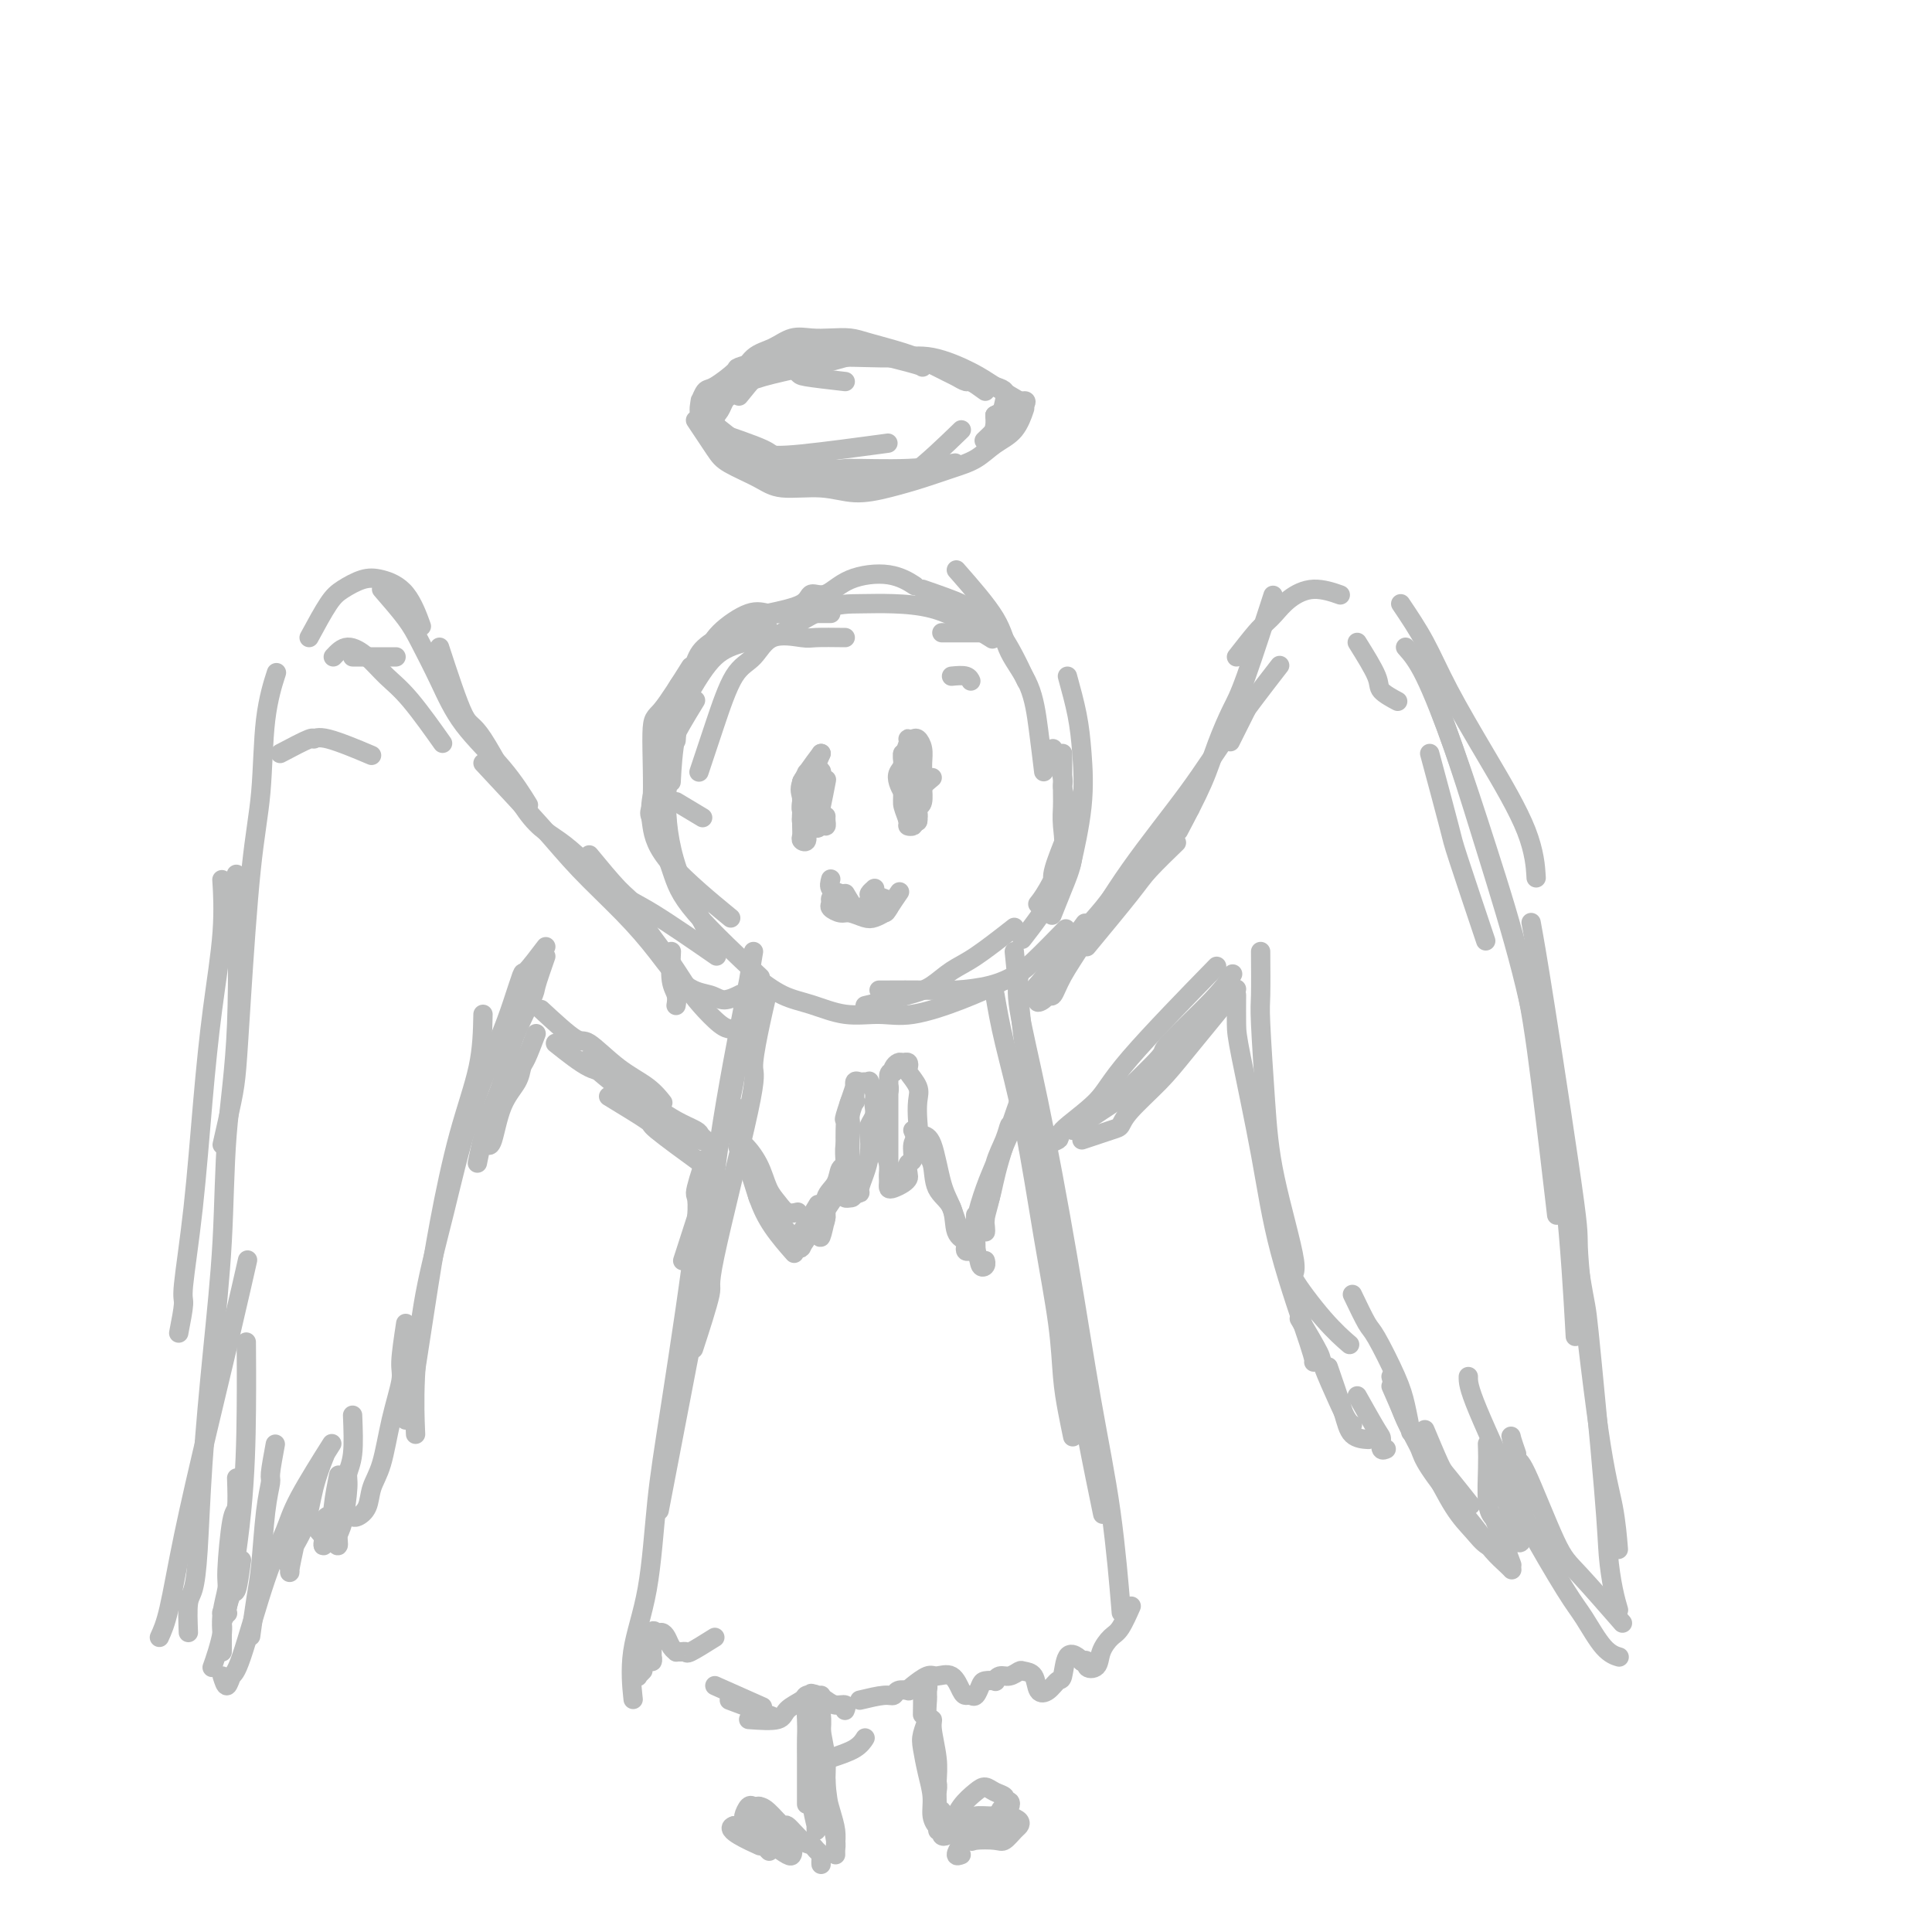 <svg viewBox='0 0 400 400' version='1.1' xmlns='http://www.w3.org/2000/svg' xmlns:xlink='http://www.w3.org/1999/xlink'><g fill='none' stroke='#BABBBB' stroke-width='4' stroke-linecap='round' stroke-linejoin='round'><path d='M140,166c2.083,1.250 4.167,2.500 5,3c0.833,0.500 0.417,0.250 0,0'/><path d='M143,138c-2.296,3.656 -4.592,7.313 -6,9c-1.408,1.687 -1.927,1.405 -2,5c-0.073,3.595 0.300,11.067 0,14c-0.300,2.933 -1.273,1.328 1,6c2.273,4.672 7.792,15.621 10,20c2.208,4.379 1.104,2.190 0,0'/><path d='M144,145c-1.087,1.773 -2.173,3.546 -3,5c-0.827,1.454 -1.394,2.588 -2,4c-0.606,1.412 -1.250,3.101 -2,5c-0.750,1.899 -1.607,4.006 -2,6c-0.393,1.994 -0.322,3.875 0,6c0.322,2.125 0.894,4.495 4,8c3.106,3.505 8.744,8.144 11,10c2.256,1.856 1.128,0.928 0,0'/><path d='M158,131c-1.733,0.265 -3.465,0.530 -5,1c-1.535,0.470 -2.872,1.144 -4,2c-1.128,0.856 -2.046,1.895 -3,3c-0.954,1.105 -1.943,2.275 -3,4c-1.057,1.725 -2.183,4.003 -3,6c-0.817,1.997 -1.326,3.712 -2,6c-0.674,2.288 -1.513,5.147 -2,8c-0.487,2.853 -0.622,5.698 0,9c0.622,3.302 2.002,7.060 3,10c0.998,2.940 1.615,5.061 5,9c3.385,3.939 9.539,9.697 12,12c2.461,2.303 1.231,1.152 0,0'/><path d='M154,133c-2.055,0.618 -4.111,1.235 -6,3c-1.889,1.765 -3.612,4.677 -5,7c-1.388,2.323 -2.441,4.057 -3,6c-0.559,1.943 -0.625,4.095 -1,7c-0.375,2.905 -1.059,6.562 -1,11c0.059,4.438 0.862,9.656 3,15c2.138,5.344 5.611,10.812 7,13c1.389,2.188 0.695,1.094 0,0'/><path d='M191,122c3.153,1.091 6.306,2.182 8,3c1.694,0.818 1.928,1.364 3,2c1.072,0.636 2.981,1.364 5,4c2.019,2.636 4.148,7.182 5,9c0.852,1.818 0.426,0.909 0,0'/><path d='M198,118c3.149,3.590 6.297,7.180 8,10c1.703,2.820 1.959,4.869 3,7c1.041,2.131 2.867,4.344 4,7c1.133,2.656 1.574,5.753 2,9c0.426,3.247 0.836,6.642 1,8c0.164,1.358 0.082,0.679 0,0'/><path d='M218,155c0.868,2.400 1.737,4.801 2,6c0.263,1.199 -0.079,1.197 0,2c0.079,0.803 0.578,2.412 1,4c0.422,1.588 0.768,3.155 1,5c0.232,1.845 0.351,3.969 0,6c-0.351,2.031 -1.171,3.970 -2,6c-0.829,2.030 -1.665,4.151 -2,5c-0.335,0.849 -0.167,0.424 0,0'/><path d='M221,140c0.748,2.721 1.496,5.442 2,8c0.504,2.558 0.764,4.954 1,8c0.236,3.046 0.448,6.743 0,11c-0.448,4.257 -1.557,9.073 -2,11c-0.443,1.927 -0.222,0.963 0,0'/><path d='M220,156c-0.005,3.128 -0.011,6.255 0,8c0.011,1.745 0.038,2.107 0,3c-0.038,0.893 -0.140,2.317 0,4c0.140,1.683 0.522,3.626 0,6c-0.522,2.374 -1.948,5.177 -3,7c-1.052,1.823 -1.729,2.664 -2,3c-0.271,0.336 -0.135,0.168 0,0'/><path d='M220,175c-0.904,2.310 -1.809,4.620 -2,6c-0.191,1.380 0.330,1.831 0,3c-0.330,1.169 -1.511,3.056 -2,4c-0.489,0.944 -0.285,0.947 -1,2c-0.715,1.053 -2.347,3.158 -3,4c-0.653,0.842 -0.326,0.421 0,0'/><path d='M210,192c-2.913,2.275 -5.826,4.550 -8,6c-2.174,1.450 -3.610,2.074 -5,3c-1.390,0.926 -2.733,2.156 -4,3c-1.267,0.844 -2.456,1.304 -5,2c-2.544,0.696 -6.441,1.627 -8,2c-1.559,0.373 -0.779,0.186 0,0'/><path d='M156,202c2.022,1.526 4.045,3.052 6,4c1.955,0.948 3.843,1.317 6,2c2.157,0.683 4.582,1.678 7,2c2.418,0.322 4.827,-0.030 7,0c2.173,0.030 4.108,0.441 7,0c2.892,-0.441 6.740,-1.734 10,-3c3.260,-1.266 5.931,-2.505 7,-3c1.069,-0.495 0.534,-0.248 0,0'/><path d='M182,205c3.724,-0.017 7.448,-0.034 10,0c2.552,0.034 3.932,0.120 6,0c2.068,-0.120 4.825,-0.447 7,-1c2.175,-0.553 3.769,-1.334 5,-2c1.231,-0.666 2.101,-1.218 4,-3c1.899,-1.782 4.828,-4.795 6,-6c1.172,-1.205 0.586,-0.603 0,0'/><path d='M159,127c2.797,-0.598 5.594,-1.195 7,-2c1.406,-0.805 1.421,-1.816 2,-2c0.579,-0.184 1.721,0.459 3,0c1.279,-0.459 2.693,-2.020 5,-3c2.307,-0.980 5.506,-1.379 8,-1c2.494,0.379 4.284,1.537 5,2c0.716,0.463 0.358,0.232 0,0'/><path d='M162,131c3.171,-2.003 6.342,-4.007 9,-5c2.658,-0.993 4.804,-0.977 7,-1c2.196,-0.023 4.442,-0.086 7,0c2.558,0.086 5.428,0.322 8,1c2.572,0.678 4.846,1.798 7,3c2.154,1.202 4.187,2.486 5,3c0.813,0.514 0.407,0.257 0,0'/><path d='M195,131c2.905,0.000 5.810,0.000 7,0c1.190,0.000 0.667,0.000 1,0c0.333,0.000 1.524,0.000 2,0c0.476,0.000 0.238,0.000 0,0'/><path d='M197,140c1.156,-0.111 2.311,-0.222 3,0c0.689,0.222 0.911,0.778 1,1c0.089,0.222 0.044,0.111 0,0'/><path d='M166,168c-0.000,-1.356 -0.000,-2.713 0,-3c0.000,-0.287 0.000,0.495 0,1c-0.000,0.505 -0.000,0.732 0,1c0.000,0.268 0.000,0.578 0,1c-0.000,0.422 -0.000,0.957 0,1c0.000,0.043 0.000,-0.405 0,-1c-0.000,-0.595 -0.000,-1.337 0,-2c0.000,-0.663 0.000,-1.247 0,-2c-0.000,-0.753 -0.000,-1.675 0,-2c0.000,-0.325 0.000,-0.054 0,0c-0.000,0.054 -0.000,-0.109 0,0c0.000,0.109 0.000,0.491 0,1c-0.000,0.509 -0.001,1.145 0,2c0.001,0.855 0.004,1.930 0,3c-0.004,1.070 -0.016,2.136 0,3c0.016,0.864 0.060,1.526 0,2c-0.060,0.474 -0.224,0.759 0,1c0.224,0.241 0.834,0.438 1,0c0.166,-0.438 -0.113,-1.511 0,-2c0.113,-0.489 0.619,-0.393 1,-1c0.381,-0.607 0.638,-1.915 1,-3c0.362,-1.085 0.828,-1.946 1,-3c0.172,-1.054 0.049,-2.301 0,-3c-0.049,-0.699 -0.025,-0.849 0,-1'/><path d='M170,161c0.437,-2.225 -0.470,-1.289 -1,-1c-0.530,0.289 -0.682,-0.071 -1,0c-0.318,0.071 -0.803,0.572 -1,1c-0.197,0.428 -0.106,0.784 0,1c0.106,0.216 0.226,0.292 0,1c-0.226,0.708 -0.800,2.047 -1,3c-0.200,0.953 -0.026,1.521 0,2c0.026,0.479 -0.094,0.870 0,1c0.094,0.130 0.404,-0.001 1,0c0.596,0.001 1.479,0.134 2,0c0.521,-0.134 0.679,-0.536 1,-2c0.321,-1.464 0.806,-3.990 1,-5c0.194,-1.010 0.097,-0.505 0,0'/><path d='M170,156c-1.691,2.242 -3.382,4.485 -4,6c-0.618,1.515 -0.163,2.303 0,3c0.163,0.697 0.032,1.305 0,2c-0.032,0.695 0.034,1.478 0,2c-0.034,0.522 -0.167,0.784 0,1c0.167,0.216 0.633,0.387 1,0c0.367,-0.387 0.634,-1.330 1,-2c0.366,-0.670 0.829,-1.065 1,-2c0.171,-0.935 0.049,-2.410 0,-3c-0.049,-0.590 -0.024,-0.295 0,0'/><path d='M170,156c-0.724,1.721 -1.448,3.442 -2,4c-0.552,0.558 -0.934,-0.046 -1,0c-0.066,0.046 0.182,0.742 0,1c-0.182,0.258 -0.796,0.080 -1,1c-0.204,0.920 0.002,2.940 0,4c-0.002,1.060 -0.211,1.160 0,2c0.211,0.840 0.841,2.419 1,3c0.159,0.581 -0.154,0.163 0,0c0.154,-0.163 0.773,-0.070 1,0c0.227,0.070 0.060,0.117 0,0c-0.060,-0.117 -0.015,-0.398 0,-1c0.015,-0.602 0.000,-1.526 0,-2c-0.000,-0.474 0.014,-0.499 0,-1c-0.014,-0.501 -0.056,-1.477 0,-2c0.056,-0.523 0.210,-0.594 0,-1c-0.210,-0.406 -0.785,-1.149 -1,-1c-0.215,0.149 -0.069,1.189 0,2c0.069,0.811 0.061,1.391 0,2c-0.061,0.609 -0.174,1.246 0,2c0.174,0.754 0.635,1.624 1,2c0.365,0.376 0.634,0.256 1,0c0.366,-0.256 0.830,-0.650 1,-1c0.170,-0.350 0.045,-0.657 0,-1c-0.045,-0.343 -0.012,-0.724 0,-1c0.012,-0.276 0.003,-0.449 0,-1c-0.003,-0.551 0.000,-1.481 0,-2c-0.000,-0.519 -0.004,-0.627 0,-1c0.004,-0.373 0.015,-1.011 0,-1c-0.015,0.011 -0.057,0.671 0,1c0.057,0.329 0.211,0.325 0,1c-0.211,0.675 -0.788,2.028 -1,3c-0.212,0.972 -0.061,1.563 0,2c0.061,0.437 0.030,0.718 0,1'/><path d='M169,171c0.011,0.916 0.539,0.207 1,0c0.461,-0.207 0.856,0.089 1,0c0.144,-0.089 0.039,-0.562 0,-1c-0.039,-0.438 -0.011,-0.839 0,-1c0.011,-0.161 0.006,-0.080 0,0'/><path d='M193,161c-1.268,1.059 -2.536,2.117 -3,3c-0.464,0.883 -0.124,1.589 0,2c0.124,0.411 0.033,0.527 0,1c-0.033,0.473 -0.009,1.305 0,2c0.009,0.695 0.003,1.255 0,1c-0.003,-0.255 -0.004,-1.323 0,-2c0.004,-0.677 0.011,-0.963 0,-2c-0.011,-1.037 -0.042,-2.825 0,-4c0.042,-1.175 0.155,-1.736 0,-2c-0.155,-0.264 -0.578,-0.232 -1,0c-0.422,0.232 -0.842,0.663 -1,1c-0.158,0.337 -0.053,0.578 0,1c0.053,0.422 0.053,1.024 0,2c-0.053,0.976 -0.158,2.326 0,3c0.158,0.674 0.578,0.673 1,1c0.422,0.327 0.846,0.981 1,1c0.154,0.019 0.037,-0.596 0,-1c-0.037,-0.404 0.005,-0.595 0,-1c-0.005,-0.405 -0.058,-1.023 0,-2c0.058,-0.977 0.225,-2.311 0,-3c-0.225,-0.689 -0.844,-0.731 -1,-1c-0.156,-0.269 0.150,-0.765 0,-1c-0.150,-0.235 -0.757,-0.210 -1,0c-0.243,0.210 -0.121,0.605 0,1'/><path d='M188,161c-0.308,-1.259 -0.079,0.092 0,1c0.079,0.908 0.007,1.373 0,2c-0.007,0.627 0.051,1.416 0,2c-0.051,0.584 -0.210,0.964 0,1c0.210,0.036 0.789,-0.271 1,-1c0.211,-0.729 0.052,-1.880 0,-3c-0.052,-1.120 0.001,-2.210 0,-3c-0.001,-0.790 -0.057,-1.279 0,-2c0.057,-0.721 0.225,-1.673 0,-2c-0.225,-0.327 -0.845,-0.029 -1,0c-0.155,0.029 0.153,-0.212 0,0c-0.153,0.212 -0.769,0.876 -1,1c-0.231,0.124 -0.077,-0.293 0,1c0.077,1.293 0.077,4.294 0,6c-0.077,1.706 -0.231,2.115 0,3c0.231,0.885 0.847,2.245 1,3c0.153,0.755 -0.156,0.906 0,1c0.156,0.094 0.778,0.130 1,0c0.222,-0.130 0.045,-0.425 0,-1c-0.045,-0.575 0.043,-1.429 0,-2c-0.043,-0.571 -0.215,-0.860 0,-2c0.215,-1.140 0.818,-3.130 1,-4c0.182,-0.870 -0.056,-0.620 0,-1c0.056,-0.380 0.407,-1.391 0,-2c-0.407,-0.609 -1.571,-0.818 -2,-1c-0.429,-0.182 -0.123,-0.338 0,0c0.123,0.338 0.061,1.169 0,2'/><path d='M188,160c-0.004,-1.033 -0.012,1.384 0,3c0.012,1.616 0.046,2.432 0,3c-0.046,0.568 -0.170,0.888 0,1c0.170,0.112 0.634,0.014 1,0c0.366,-0.014 0.634,0.054 1,0c0.366,-0.054 0.831,-0.230 1,-1c0.169,-0.770 0.042,-2.133 0,-3c-0.042,-0.867 -0.000,-1.237 0,-2c0.000,-0.763 -0.042,-1.917 0,-3c0.042,-1.083 0.169,-2.094 0,-3c-0.169,-0.906 -0.633,-1.706 -1,-2c-0.367,-0.294 -0.638,-0.083 -1,0c-0.362,0.083 -0.815,0.038 -1,0c-0.185,-0.038 -0.103,-0.070 0,0c0.103,0.070 0.228,0.241 0,1c-0.228,0.759 -0.808,2.106 -1,3c-0.192,0.894 0.004,1.335 0,3c-0.004,1.665 -0.207,4.553 0,6c0.207,1.447 0.826,1.453 1,2c0.174,0.547 -0.097,1.635 0,2c0.097,0.365 0.561,0.008 1,0c0.439,-0.008 0.852,0.332 1,0c0.148,-0.332 0.032,-1.336 0,-2c-0.032,-0.664 0.019,-0.990 0,-2c-0.019,-1.010 -0.110,-2.706 0,-4c0.110,-1.294 0.419,-2.187 0,-3c-0.419,-0.813 -1.566,-1.548 -2,-2c-0.434,-0.452 -0.155,-0.622 0,-1c0.155,-0.378 0.187,-0.965 0,-1c-0.187,-0.035 -0.594,0.483 -1,1'/><path d='M187,156c-0.407,-0.108 0.077,1.124 0,2c-0.077,0.876 -0.715,1.398 -1,2c-0.285,0.602 -0.216,1.286 0,2c0.216,0.714 0.580,1.459 1,2c0.420,0.541 0.896,0.877 1,1c0.104,0.123 -0.164,0.033 0,0c0.164,-0.033 0.761,-0.009 1,0c0.239,0.009 0.119,0.005 0,0'/><path d='M173,186c-0.436,-0.092 -0.872,-0.183 -1,0c-0.128,0.183 0.052,0.641 0,1c-0.052,0.359 -0.338,0.619 0,1c0.338,0.381 1.298,0.884 2,1c0.702,0.116 1.144,-0.155 2,0c0.856,0.155 2.124,0.735 3,1c0.876,0.265 1.358,0.215 2,0c0.642,-0.215 1.442,-0.596 2,-1c0.558,-0.404 0.874,-0.830 1,-1c0.126,-0.170 0.063,-0.085 0,0'/><path d='M172,182c-0.201,0.746 -0.402,1.491 0,2c0.402,0.509 1.407,0.781 2,1c0.593,0.219 0.774,0.384 1,1c0.226,0.616 0.499,1.682 1,2c0.501,0.318 1.232,-0.112 2,0c0.768,0.112 1.572,0.765 2,1c0.428,0.235 0.479,0.052 1,0c0.521,-0.052 1.511,0.027 2,0c0.489,-0.027 0.478,-0.161 1,-1c0.522,-0.839 1.578,-2.383 2,-3c0.422,-0.617 0.211,-0.309 0,0'/><path d='M175,185c0.754,1.283 1.507,2.565 2,3c0.493,0.435 0.724,0.022 1,0c0.276,-0.022 0.596,0.348 1,0c0.404,-0.348 0.894,-1.415 1,-2c0.106,-0.585 -0.170,-0.690 0,-1c0.170,-0.310 0.785,-0.825 1,-1c0.215,-0.175 0.030,-0.008 0,0c-0.030,0.008 0.095,-0.142 0,0c-0.095,0.142 -0.410,0.577 0,1c0.410,0.423 1.546,0.835 2,1c0.454,0.165 0.227,0.082 0,0'/><path d='M157,203c-0.773,2.471 -1.546,4.942 -2,6c-0.454,1.058 -0.588,0.703 -1,3c-0.412,2.297 -1.100,7.244 -2,12c-0.900,4.756 -2.012,9.319 -4,16c-1.988,6.681 -4.854,15.480 -6,19c-1.146,3.520 -0.573,1.760 0,0'/><path d='M159,205c-0.706,3.052 -1.412,6.104 -2,9c-0.588,2.896 -1.058,5.636 -1,7c0.058,1.364 0.645,1.352 -1,9c-1.645,7.648 -5.524,22.957 -7,30c-1.476,7.043 -0.551,5.819 -1,8c-0.449,2.181 -2.271,7.766 -3,10c-0.729,2.234 -0.364,1.117 0,0'/><path d='M156,197c-0.443,2.651 -0.885,5.302 -1,6c-0.115,0.698 0.098,-0.558 -1,5c-1.098,5.558 -3.507,17.931 -5,28c-1.493,10.069 -2.070,17.833 -3,25c-0.930,7.167 -2.212,13.737 -4,23c-1.788,9.263 -4.082,21.218 -5,26c-0.918,4.782 -0.459,2.391 0,0'/><path d='M146,240c-0.975,2.977 -1.950,5.954 -2,7c-0.050,1.046 0.827,0.162 0,8c-0.827,7.838 -3.356,24.399 -5,35c-1.644,10.601 -2.402,15.241 -3,21c-0.598,5.759 -1.037,12.636 -2,18c-0.963,5.364 -2.452,9.213 -3,13c-0.548,3.787 -0.157,7.510 0,9c0.157,1.490 0.078,0.745 0,0'/><path d='M206,206c0.491,2.873 0.982,5.747 2,10c1.018,4.253 2.563,9.886 4,17c1.437,7.114 2.767,15.711 4,23c1.233,7.289 2.369,13.271 3,18c0.631,4.729 0.757,8.206 1,11c0.243,2.794 0.604,4.906 1,7c0.396,2.094 0.827,4.170 1,5c0.173,0.830 0.086,0.415 0,0'/><path d='M210,197c0.345,3.388 0.690,6.777 1,10c0.310,3.223 0.585,6.281 1,9c0.415,2.719 0.970,5.099 2,12c1.030,6.901 2.536,18.324 4,28c1.464,9.676 2.887,17.604 4,24c1.113,6.396 1.915,11.261 3,17c1.085,5.739 2.453,12.354 3,15c0.547,2.646 0.274,1.323 0,0'/><path d='M211,202c-0.304,1.573 -0.608,3.146 0,7c0.608,3.854 2.128,9.988 4,19c1.872,9.012 4.095,20.901 6,32c1.905,11.099 3.490,21.408 5,30c1.510,8.592 2.945,15.467 4,23c1.055,7.533 1.730,15.724 2,19c0.270,3.276 0.135,1.638 0,0'/><path d='M148,349c3.750,1.667 7.500,3.333 9,4c1.500,0.667 0.750,0.333 0,0'/><path d='M151,352c3.333,1.250 6.667,2.500 8,3c1.333,0.500 0.667,0.250 0,0'/><path d='M155,356c2.396,0.174 4.791,0.347 6,0c1.209,-0.347 1.230,-1.215 2,-2c0.770,-0.785 2.289,-1.488 3,-2c0.711,-0.512 0.615,-0.832 1,-1c0.385,-0.168 1.252,-0.185 2,0c0.748,0.185 1.377,0.572 2,1c0.623,0.428 1.239,0.898 2,1c0.761,0.102 1.666,-0.165 2,0c0.334,0.165 0.095,0.761 0,1c-0.095,0.239 -0.048,0.119 0,0'/><path d='M178,352c1.901,-0.453 3.801,-0.905 5,-1c1.199,-0.095 1.695,0.169 2,0c0.305,-0.169 0.417,-0.771 1,-1c0.583,-0.229 1.636,-0.085 2,0c0.364,0.085 0.041,0.111 0,0c-0.041,-0.111 0.202,-0.359 1,-1c0.798,-0.641 2.150,-1.674 3,-2c0.850,-0.326 1.197,0.056 2,0c0.803,-0.056 2.060,-0.549 3,0c0.940,0.549 1.562,2.141 2,3c0.438,0.859 0.694,0.987 1,1c0.306,0.013 0.664,-0.088 1,0c0.336,0.088 0.650,0.364 1,0c0.350,-0.364 0.737,-1.370 1,-2c0.263,-0.630 0.402,-0.886 1,-1c0.598,-0.114 1.656,-0.087 2,0c0.344,0.087 -0.025,0.233 0,0c0.025,-0.233 0.444,-0.846 1,-1c0.556,-0.154 1.247,0.152 2,0c0.753,-0.152 1.566,-0.760 2,-1c0.434,-0.240 0.487,-0.110 1,0c0.513,0.110 1.486,0.202 2,1c0.514,0.798 0.571,2.304 1,3c0.429,0.696 1.232,0.582 2,0c0.768,-0.582 1.501,-1.631 2,-2c0.499,-0.369 0.763,-0.058 1,-1c0.237,-0.942 0.449,-3.138 1,-4c0.551,-0.862 1.443,-0.389 2,0c0.557,0.389 0.778,0.695 1,1'/><path d='M224,344c1.507,-0.739 0.773,0.415 1,1c0.227,0.585 1.413,0.601 2,0c0.587,-0.601 0.574,-1.818 1,-3c0.426,-1.182 1.289,-2.327 2,-3c0.711,-0.673 1.268,-0.873 2,-2c0.732,-1.127 1.638,-3.179 2,-4c0.362,-0.821 0.181,-0.410 0,0'/><path d='M148,339c-2.022,1.268 -4.044,2.537 -5,3c-0.956,0.463 -0.848,0.122 -1,0c-0.152,-0.122 -0.566,-0.025 -1,0c-0.434,0.025 -0.890,-0.022 -1,0c-0.110,0.022 0.125,0.112 0,0c-0.125,-0.112 -0.612,-0.426 -1,-1c-0.388,-0.574 -0.678,-1.409 -1,-2c-0.322,-0.591 -0.675,-0.939 -1,-1c-0.325,-0.061 -0.622,0.163 -1,0c-0.378,-0.163 -0.837,-0.715 -1,0c-0.163,0.715 -0.028,2.696 0,4c0.028,1.304 -0.049,1.930 0,2c0.049,0.070 0.224,-0.417 0,-1c-0.224,-0.583 -0.848,-1.261 -1,-2c-0.152,-0.739 0.170,-1.539 0,-2c-0.170,-0.461 -0.830,-0.583 -1,0c-0.170,0.583 0.150,1.870 0,3c-0.150,1.130 -0.768,2.103 -1,3c-0.232,0.897 -0.076,1.718 0,2c0.076,0.282 0.072,0.024 0,0c-0.072,-0.024 -0.212,0.186 0,0c0.212,-0.186 0.775,-0.767 1,-1c0.225,-0.233 0.113,-0.116 0,0'/><path d='M172,364c1.889,-0.622 3.778,-1.244 5,-2c1.222,-0.756 1.778,-1.644 2,-2c0.222,-0.356 0.111,-0.178 0,0'/><path d='M147,89c4.488,1.525 8.976,3.051 11,4c2.024,0.949 1.584,1.322 4,2c2.416,0.678 7.689,1.659 10,2c2.311,0.341 1.661,0.040 4,0c2.339,-0.040 7.668,0.182 12,0c4.332,-0.182 7.666,-0.766 9,-1c1.334,-0.234 0.667,-0.117 0,0'/><path d='M148,88c2.052,1.623 4.103,3.247 5,4c0.897,0.753 0.639,0.636 1,1c0.361,0.364 1.340,1.208 2,2c0.660,0.792 0.999,1.533 2,2c1.001,0.467 2.663,0.660 4,1c1.337,0.340 2.350,0.827 4,1c1.650,0.173 3.936,0.031 6,0c2.064,-0.031 3.907,0.050 6,0c2.093,-0.050 4.437,-0.230 6,0c1.563,0.230 2.344,0.870 5,-1c2.656,-1.870 7.187,-6.248 9,-8c1.813,-1.752 0.906,-0.876 0,0'/><path d='M144,87c1.506,2.270 3.013,4.541 4,6c0.987,1.459 1.455,2.108 3,3c1.545,0.892 4.168,2.027 6,3c1.832,0.973 2.873,1.786 5,2c2.127,0.214 5.341,-0.169 8,0c2.659,0.169 4.763,0.892 7,1c2.237,0.108 4.607,-0.397 7,-1c2.393,-0.603 4.808,-1.304 7,-2c2.192,-0.696 4.160,-1.389 6,-2c1.840,-0.611 3.551,-1.142 5,-2c1.449,-0.858 2.636,-2.044 4,-3c1.364,-0.956 2.906,-1.680 4,-3c1.094,-1.320 1.741,-3.234 2,-4c0.259,-0.766 0.129,-0.383 0,0'/><path d='M153,82c2.243,-2.756 4.486,-5.513 6,-7c1.514,-1.487 2.301,-1.705 4,-2c1.699,-0.295 4.312,-0.667 6,-1c1.688,-0.333 2.453,-0.625 6,0c3.547,0.625 9.878,2.168 13,3c3.122,0.832 3.035,0.952 3,1c-0.035,0.048 -0.017,0.024 0,0'/><path d='M148,81c2.117,-0.671 4.234,-1.343 6,-2c1.766,-0.657 3.180,-1.300 5,-2c1.820,-0.700 4.044,-1.458 6,-2c1.956,-0.542 3.643,-0.868 6,-1c2.357,-0.132 5.384,-0.069 8,0c2.616,0.069 4.821,0.145 7,0c2.179,-0.145 4.333,-0.511 7,0c2.667,0.511 5.849,1.900 8,3c2.151,1.100 3.271,1.912 5,3c1.729,1.088 4.065,2.454 5,3c0.935,0.546 0.467,0.273 0,0'/><path d='M204,81c-1.206,-0.871 -2.412,-1.742 -3,-2c-0.588,-0.258 -0.559,0.097 -1,0c-0.441,-0.097 -1.353,-0.645 -2,-1c-0.647,-0.355 -1.029,-0.515 -2,-1c-0.971,-0.485 -2.531,-1.293 -4,-2c-1.469,-0.707 -2.847,-1.313 -5,-2c-2.153,-0.687 -5.083,-1.454 -7,-2c-1.917,-0.546 -2.823,-0.872 -4,-1c-1.177,-0.128 -2.626,-0.058 -4,0c-1.374,0.058 -2.675,0.105 -4,0c-1.325,-0.105 -2.676,-0.362 -4,0c-1.324,0.362 -2.620,1.343 -4,2c-1.380,0.657 -2.843,0.989 -4,2c-1.157,1.011 -2.009,2.702 -3,4c-0.991,1.298 -2.121,2.204 -3,3c-0.879,0.796 -1.506,1.484 -2,2c-0.494,0.516 -0.855,0.862 -1,1c-0.145,0.138 -0.072,0.069 0,0'/><path d='M175,79c-3.234,-0.371 -6.467,-0.741 -8,-1c-1.533,-0.259 -1.364,-0.406 -2,-1c-0.636,-0.594 -2.076,-1.637 -3,-2c-0.924,-0.363 -1.333,-0.048 -2,0c-0.667,0.048 -1.593,-0.171 -3,0c-1.407,0.171 -3.295,0.734 -4,1c-0.705,0.266 -0.227,0.237 -1,1c-0.773,0.763 -2.798,2.320 -4,3c-1.202,0.680 -1.581,0.484 -2,1c-0.419,0.516 -0.876,1.745 -1,2c-0.124,0.255 0.087,-0.464 0,0c-0.087,0.464 -0.472,2.112 0,3c0.472,0.888 1.800,1.015 3,2c1.200,0.985 2.272,2.827 4,4c1.728,1.173 4.113,1.675 6,2c1.887,0.325 3.277,0.472 8,0c4.723,-0.472 12.778,-1.563 16,-2c3.222,-0.437 1.611,-0.218 0,0'/><path d='M183,72c-2.971,0.726 -5.943,1.451 -8,2c-2.057,0.549 -3.201,0.921 -4,1c-0.799,0.079 -1.253,-0.133 -2,0c-0.747,0.133 -1.786,0.613 -3,1c-1.214,0.387 -2.601,0.681 -4,1c-1.399,0.319 -2.809,0.663 -4,1c-1.191,0.337 -2.165,0.667 -3,1c-0.835,0.333 -1.533,0.670 -2,1c-0.467,0.330 -0.703,0.653 -1,1c-0.297,0.347 -0.654,0.720 -1,1c-0.346,0.280 -0.680,0.469 -1,1c-0.320,0.531 -0.624,1.406 -1,2c-0.376,0.594 -0.824,0.907 -1,2c-0.176,1.093 -0.081,2.965 0,4c0.081,1.035 0.149,1.234 1,2c0.851,0.766 2.485,2.100 4,3c1.515,0.900 2.911,1.365 5,2c2.089,0.635 4.870,1.440 8,2c3.130,0.560 6.609,0.874 8,1c1.391,0.126 0.696,0.063 0,0'/><path d='M195,75c2.528,1.715 5.057,3.430 6,4c0.943,0.570 0.302,-0.005 1,0c0.698,0.005 2.735,0.592 4,1c1.265,0.408 1.757,0.639 2,1c0.243,0.361 0.236,0.854 0,2c-0.236,1.146 -0.703,2.946 -1,4c-0.297,1.054 -0.426,1.361 -1,2c-0.574,0.639 -1.593,1.611 -2,2c-0.407,0.389 -0.204,0.194 0,0'/><path d='M206,86c0.033,0.740 0.066,1.479 0,2c-0.066,0.521 -0.231,0.822 0,1c0.231,0.178 0.857,0.232 1,0c0.143,-0.232 -0.196,-0.750 0,-1c0.196,-0.250 0.928,-0.231 1,0c0.072,0.231 -0.516,0.674 -1,1c-0.484,0.326 -0.865,0.535 -1,1c-0.135,0.465 -0.025,1.185 0,1c0.025,-0.185 -0.034,-1.276 0,-2c0.034,-0.724 0.163,-1.079 1,-2c0.837,-0.921 2.382,-2.406 3,-3c0.618,-0.594 0.309,-0.297 0,0'/><path d='M206,86c0.000,0.000 0.100,0.100 0.1,0.1'/><path d='M206,86c2.544,-1.427 5.088,-2.855 6,-3c0.912,-0.145 0.193,0.992 -1,2c-1.193,1.008 -2.860,1.887 -4,3c-1.140,1.113 -1.754,2.461 -2,3c-0.246,0.539 -0.123,0.270 0,0'/><path d='M213,206c1.444,-1.644 2.889,-3.289 5,-6c2.111,-2.711 4.889,-6.489 6,-8c1.111,-1.511 0.556,-0.756 0,0'/><path d='M222,196c2.511,-2.711 5.022,-5.422 7,-8c1.978,-2.578 3.422,-5.022 4,-6c0.578,-0.978 0.289,-0.489 0,0'/><path d='M218,201c2.631,-3.452 5.262,-6.905 7,-9c1.738,-2.095 2.583,-2.833 5,-6c2.417,-3.167 6.405,-8.762 8,-11c1.595,-2.238 0.798,-1.119 0,0'/><path d='M225,196c3.500,-4.232 7.000,-8.464 9,-11c2.000,-2.536 2.500,-3.375 4,-5c1.500,-1.625 4.000,-4.036 5,-5c1.000,-0.964 0.500,-0.482 0,0'/><path d='M220,202c-2.202,2.077 -4.404,4.154 -5,5c-0.596,0.846 0.413,0.459 1,0c0.587,-0.459 0.751,-0.992 1,-1c0.249,-0.008 0.581,0.509 1,0c0.419,-0.509 0.925,-2.043 2,-4c1.075,-1.957 2.720,-4.337 5,-8c2.280,-3.663 5.194,-8.609 9,-14c3.806,-5.391 8.505,-11.229 12,-16c3.495,-4.771 5.787,-8.477 9,-13c3.213,-4.523 7.347,-9.864 9,-12c1.653,-2.136 0.827,-1.068 0,0'/><path d='M242,174c1.667,-2.500 3.333,-5.000 4,-6c0.667,-1.000 0.333,-0.500 0,0'/><path d='M258,147c-1.250,2.500 -2.500,5.000 -3,6c-0.500,1.000 -0.250,0.500 0,0'/><path d='M244,172c1.851,-3.508 3.702,-7.016 5,-10c1.298,-2.984 2.044,-5.443 3,-8c0.956,-2.557 2.122,-5.211 3,-7c0.878,-1.789 1.467,-2.712 3,-7c1.533,-4.288 4.009,-11.939 5,-15c0.991,-3.061 0.495,-1.530 0,0'/><path d='M256,136c1.508,-1.928 3.017,-3.856 4,-5c0.983,-1.144 1.441,-1.504 2,-2c0.559,-0.496 1.219,-1.127 2,-2c0.781,-0.873 1.684,-1.986 3,-3c1.316,-1.014 3.047,-1.927 5,-2c1.953,-0.073 4.130,0.693 5,1c0.870,0.307 0.435,0.153 0,0'/><path d='M281,133c1.667,2.679 3.333,5.357 4,7c0.667,1.643 0.333,2.250 1,3c0.667,0.750 2.333,1.643 3,2c0.667,0.357 0.333,0.179 0,0'/><path d='M290,125c1.729,2.571 3.458,5.142 5,8c1.542,2.858 2.897,6.003 5,10c2.103,3.997 4.956,8.844 8,14c3.044,5.156 6.281,10.619 8,15c1.719,4.381 1.920,7.680 2,9c0.080,1.320 0.040,0.660 0,0'/><path d='M296,156c1.613,5.994 3.226,11.988 4,15c0.774,3.012 0.708,3.042 2,7c1.292,3.958 3.940,11.845 5,15c1.060,3.155 0.530,1.577 0,0'/><path d='M291,134c1.174,1.317 2.347,2.634 4,6c1.653,3.366 3.785,8.780 6,15c2.215,6.220 4.513,13.247 7,21c2.487,7.753 5.161,16.233 7,24c1.839,7.767 2.841,14.822 4,24c1.159,9.178 2.474,20.479 3,25c0.526,4.521 0.263,2.260 0,0'/><path d='M297,144c1.613,4.344 3.226,8.688 5,14c1.774,5.312 3.708,11.592 6,19c2.292,7.408 4.940,15.944 7,24c2.060,8.056 3.532,15.634 5,23c1.468,7.366 2.934,14.522 4,24c1.066,9.478 1.733,21.280 2,26c0.267,4.720 0.133,2.360 0,0'/><path d='M317,191c0.592,3.226 1.184,6.452 3,18c1.816,11.548 4.854,31.418 6,40c1.146,8.582 0.398,5.877 1,13c0.602,7.123 2.553,24.074 4,34c1.447,9.926 2.390,12.826 3,16c0.610,3.174 0.889,6.621 1,8c0.111,1.379 0.056,0.689 0,0'/><path d='M317,204c0.791,5.698 1.581,11.397 2,13c0.419,1.603 0.465,-0.888 2,8c1.535,8.888 4.558,29.157 6,38c1.442,8.843 1.304,6.261 2,13c0.696,6.739 2.225,22.797 3,32c0.775,9.203 0.795,11.549 1,14c0.205,2.451 0.594,5.006 1,7c0.406,1.994 0.830,3.427 1,4c0.170,0.573 0.085,0.287 0,0'/><path d='M314,301c-0.397,-1.143 -0.794,-2.286 -1,-3c-0.206,-0.714 -0.220,-0.998 0,0c0.220,0.998 0.673,3.278 1,4c0.327,0.722 0.527,-0.113 2,3c1.473,3.113 4.220,10.175 6,14c1.780,3.825 2.595,4.415 5,7c2.405,2.585 6.402,7.167 8,9c1.598,1.833 0.799,0.916 0,0'/><path d='M304,285c-0.020,1.045 -0.039,2.090 2,7c2.039,4.910 6.138,13.686 8,18c1.862,4.314 1.487,4.165 3,7c1.513,2.835 4.914,8.655 7,12c2.086,3.345 2.858,4.216 4,6c1.142,1.784 2.654,4.480 4,6c1.346,1.520 2.528,1.863 3,2c0.472,0.137 0.236,0.069 0,0'/><path d='M295,296c1.161,2.768 2.321,5.536 3,7c0.679,1.464 0.875,1.625 2,3c1.125,1.375 3.179,3.964 4,5c0.821,1.036 0.411,0.518 0,0'/><path d='M288,285c0.826,3.023 1.651,6.046 3,9c1.349,2.954 3.220,5.839 5,9c1.780,3.161 3.469,6.598 5,9c1.531,2.402 2.905,3.767 4,5c1.095,1.233 1.910,2.332 3,3c1.090,0.668 2.454,0.905 3,1c0.546,0.095 0.273,0.047 0,0'/><path d='M288,287c1.483,3.416 2.967,6.832 4,9c1.033,2.168 1.616,3.087 2,4c0.384,0.913 0.568,1.820 2,4c1.432,2.180 4.111,5.631 6,8c1.889,2.369 2.990,3.654 4,5c1.010,1.346 1.931,2.753 3,4c1.069,1.247 2.287,2.334 3,3c0.713,0.666 0.923,0.910 1,1c0.077,0.090 0.022,0.026 0,0c-0.022,-0.026 -0.011,-0.013 0,0'/><path d='M313,324c-1.185,-3.196 -2.370,-6.393 -3,-8c-0.630,-1.607 -0.705,-1.625 -1,-2c-0.295,-0.375 -0.810,-1.107 -1,-3c-0.190,-1.893 -0.054,-4.948 0,-7c0.054,-2.052 0.028,-3.102 0,-4c-0.028,-0.898 -0.057,-1.645 0,-1c0.057,0.645 0.201,2.683 1,5c0.799,2.317 2.253,4.915 3,7c0.747,2.085 0.789,3.658 1,5c0.211,1.342 0.593,2.452 1,3c0.407,0.548 0.840,0.532 1,0c0.160,-0.532 0.046,-1.581 0,-2c-0.046,-0.419 -0.023,-0.210 0,0'/><path d='M280,268c1.149,2.401 2.297,4.802 3,6c0.703,1.198 0.959,1.194 2,3c1.041,1.806 2.867,5.422 4,8c1.133,2.578 1.574,4.117 2,6c0.426,1.883 0.836,4.109 1,5c0.164,0.891 0.082,0.445 0,0'/><path d='M281,289c1.569,2.793 3.139,5.585 4,7c0.861,1.415 1.014,1.451 1,2c-0.014,0.549 -0.196,1.609 0,2c0.196,0.391 0.770,0.112 1,0c0.230,-0.112 0.115,-0.056 0,0'/><path d='M269,273c1.654,2.801 3.309,5.602 4,7c0.691,1.398 0.420,1.394 1,3c0.580,1.606 2.011,4.822 3,7c0.989,2.178 1.535,3.317 2,4c0.465,0.683 0.847,0.909 1,1c0.153,0.091 0.076,0.045 0,0'/><path d='M275,283c1.131,3.268 2.262,6.536 3,9c0.738,2.464 1.083,4.125 2,5c0.917,0.875 2.405,0.964 3,1c0.595,0.036 0.298,0.018 0,0'/><path d='M213,238c2.612,-0.764 5.225,-1.528 6,-2c0.775,-0.472 -0.287,-0.651 1,-2c1.287,-1.349 4.922,-3.867 7,-6c2.078,-2.133 2.598,-3.882 7,-9c4.402,-5.118 12.686,-13.605 16,-17c3.314,-3.395 1.657,-1.697 0,0'/><path d='M222,234c2.200,-1.470 4.399,-2.940 6,-4c1.601,-1.060 2.602,-1.710 3,-2c0.398,-0.290 0.191,-0.218 2,-2c1.809,-1.782 5.634,-5.417 7,-7c1.366,-1.583 0.273,-1.115 2,-3c1.727,-1.885 6.273,-6.123 9,-9c2.727,-2.877 3.636,-4.393 4,-5c0.364,-0.607 0.182,-0.303 0,0'/><path d='M224,236c2.329,-0.783 4.658,-1.566 6,-2c1.342,-0.434 1.696,-0.517 2,-1c0.304,-0.483 0.559,-1.364 2,-3c1.441,-1.636 4.067,-4.026 6,-6c1.933,-1.974 3.174,-3.531 6,-7c2.826,-3.469 7.236,-8.848 9,-11c1.764,-2.152 0.882,-1.076 0,0'/><path d='M261,197c0.024,3.516 0.047,7.031 0,9c-0.047,1.969 -0.165,2.391 0,6c0.165,3.609 0.612,10.404 1,16c0.388,5.596 0.718,9.994 2,16c1.282,6.006 3.518,13.620 4,17c0.482,3.380 -0.788,2.524 0,4c0.788,1.476 3.635,5.282 6,8c2.365,2.718 4.247,4.348 5,5c0.753,0.652 0.376,0.326 0,0'/><path d='M256,206c-0.012,2.226 -0.024,4.453 0,6c0.024,1.547 0.083,2.415 1,7c0.917,4.585 2.690,12.889 4,20c1.310,7.111 2.155,13.030 4,20c1.845,6.970 4.689,14.992 6,19c1.311,4.008 1.089,4.002 1,4c-0.089,-0.002 -0.044,-0.001 0,0'/><path d='M147,237c-0.315,-0.328 -0.630,-0.657 -1,-1c-0.370,-0.343 -0.795,-0.701 -1,-1c-0.205,-0.299 -0.189,-0.540 -1,-1c-0.811,-0.460 -2.449,-1.140 -4,-2c-1.551,-0.860 -3.014,-1.901 -5,-3c-1.986,-1.099 -4.496,-2.258 -7,-4c-2.504,-1.742 -5.001,-4.069 -6,-5c-0.999,-0.931 -0.499,-0.465 0,0'/><path d='M126,227c3.393,2.065 6.786,4.131 8,5c1.214,0.869 0.250,0.542 2,2c1.750,1.458 6.214,4.702 8,6c1.786,1.298 0.893,0.649 0,0'/><path d='M115,216c2.563,2.037 5.127,4.075 7,5c1.873,0.925 3.056,0.739 4,1c0.944,0.261 1.648,0.971 3,2c1.352,1.029 3.352,2.379 5,4c1.648,1.621 2.944,3.513 5,5c2.056,1.487 4.873,2.568 6,3c1.127,0.432 0.563,0.216 0,0'/><path d='M112,209c2.759,2.548 5.517,5.097 7,6c1.483,0.903 1.690,0.162 3,1c1.310,0.838 3.722,3.256 6,5c2.278,1.744 4.421,2.816 6,4c1.579,1.184 2.594,2.481 3,3c0.406,0.519 0.203,0.259 0,0'/><path d='M111,214c-0.742,1.952 -1.484,3.904 -2,5c-0.516,1.096 -0.808,1.337 -1,2c-0.192,0.663 -0.286,1.747 -1,3c-0.714,1.253 -2.047,2.676 -3,5c-0.953,2.324 -1.526,5.549 -2,7c-0.474,1.451 -0.850,1.129 -1,1c-0.150,-0.129 -0.075,-0.064 0,0'/><path d='M104,221c0.000,0.000 0.100,0.100 0.1,0.1'/><path d='M113,198c-0.843,2.417 -1.685,4.834 -2,6c-0.315,1.166 -0.102,1.081 -1,3c-0.898,1.919 -2.906,5.843 -4,9c-1.094,3.157 -1.273,5.547 -2,8c-0.727,2.453 -2.004,4.968 -3,8c-0.996,3.032 -1.713,6.581 -2,8c-0.287,1.419 -0.143,0.710 0,0'/><path d='M113,196c-1.624,2.143 -3.249,4.286 -4,5c-0.751,0.714 -0.630,-0.000 -1,1c-0.370,1.000 -1.233,3.714 -2,6c-0.767,2.286 -1.439,4.143 -3,8c-1.561,3.857 -4.012,9.715 -6,16c-1.988,6.285 -3.513,12.999 -5,19c-1.487,6.001 -2.935,11.289 -4,17c-1.065,5.711 -1.748,11.845 -2,17c-0.252,5.155 -0.072,9.330 0,11c0.072,1.670 0.036,0.835 0,0'/><path d='M100,210c-0.073,3.503 -0.145,7.005 -1,11c-0.855,3.995 -2.492,8.482 -4,14c-1.508,5.518 -2.888,12.067 -4,18c-1.112,5.933 -1.958,11.250 -3,18c-1.042,6.750 -2.281,14.933 -3,19c-0.719,4.067 -0.920,4.019 -1,4c-0.080,-0.019 -0.040,-0.010 0,0'/><path d='M84,274c-0.471,3.107 -0.942,6.213 -1,8c-0.058,1.787 0.298,2.253 0,4c-0.298,1.747 -1.249,4.773 -2,8c-0.751,3.227 -1.301,6.654 -2,9c-0.699,2.346 -1.546,3.609 -2,5c-0.454,1.391 -0.513,2.909 -1,4c-0.487,1.091 -1.400,1.755 -2,2c-0.600,0.245 -0.886,0.070 -1,0c-0.114,-0.070 -0.057,-0.035 0,0'/><path d='M73,293c0.119,2.968 0.238,5.935 0,8c-0.238,2.065 -0.833,3.227 -1,4c-0.167,0.773 0.095,1.157 0,3c-0.095,1.843 -0.548,5.146 -1,7c-0.452,1.854 -0.902,2.258 -1,3c-0.098,0.742 0.156,1.823 0,2c-0.156,0.177 -0.722,-0.551 -1,-2c-0.278,-1.449 -0.267,-3.621 0,-6c0.267,-2.379 0.791,-4.965 1,-6c0.209,-1.035 0.105,-0.517 0,0'/><path d='M71,306c-0.188,2.125 -0.376,4.251 -1,6c-0.624,1.749 -1.683,3.123 -2,4c-0.317,0.877 0.110,1.259 0,2c-0.110,0.741 -0.757,1.843 -1,2c-0.243,0.157 -0.083,-0.631 0,-1c0.083,-0.369 0.089,-0.321 0,-1c-0.089,-0.679 -0.271,-2.086 0,-3c0.271,-0.914 0.997,-1.334 1,-1c0.003,0.334 -0.717,1.424 -1,2c-0.283,0.576 -0.127,0.639 0,1c0.127,0.361 0.227,1.020 0,1c-0.227,-0.020 -0.779,-0.720 -1,-1c-0.221,-0.280 -0.110,-0.140 0,0'/><path d='M57,299c-0.446,2.413 -0.893,4.827 -1,6c-0.107,1.173 0.125,1.107 0,2c-0.125,0.893 -0.608,2.745 -1,6c-0.392,3.255 -0.693,7.914 -1,11c-0.307,3.086 -0.621,4.600 -1,7c-0.379,2.400 -0.823,5.686 -1,7c-0.177,1.314 -0.089,0.657 0,0'/><path d='M50,323c-0.339,2.505 -0.678,5.011 -1,6c-0.322,0.989 -0.626,0.462 -1,1c-0.374,0.538 -0.818,2.143 -1,3c-0.182,0.857 -0.101,0.968 0,1c0.101,0.032 0.224,-0.015 0,0c-0.224,0.015 -0.795,0.093 -1,0c-0.205,-0.093 -0.045,-0.357 0,0c0.045,0.357 -0.027,1.336 0,2c0.027,0.664 0.151,1.013 0,2c-0.151,0.987 -0.579,2.612 -1,4c-0.421,1.388 -0.835,2.539 -1,3c-0.165,0.461 -0.083,0.230 0,0'/><path d='M49,306c0.081,2.476 0.161,4.951 0,6c-0.161,1.049 -0.565,0.671 -1,3c-0.435,2.329 -0.901,7.364 -1,10c-0.099,2.636 0.170,2.874 0,4c-0.170,1.126 -0.778,3.139 -1,5c-0.222,1.861 -0.060,3.571 0,4c0.060,0.429 0.016,-0.421 0,0c-0.016,0.421 -0.004,2.113 0,3c0.004,0.887 0.001,0.968 0,1c-0.001,0.032 -0.001,0.016 0,0'/><path d='M46,347c0.337,1.061 0.675,2.123 1,2c0.325,-0.123 0.639,-1.429 1,-2c0.361,-0.571 0.770,-0.407 2,-4c1.230,-3.593 3.280,-10.943 5,-16c1.720,-5.057 3.111,-7.819 4,-10c0.889,-2.181 1.278,-3.779 3,-7c1.722,-3.221 4.778,-8.063 6,-10c1.222,-1.937 0.611,-0.968 0,0'/><path d='M61,320c-0.444,2.057 -0.888,4.114 -1,5c-0.112,0.886 0.107,0.601 0,0c-0.107,-0.601 -0.540,-1.517 0,-3c0.540,-1.483 2.052,-3.531 3,-6c0.948,-2.469 1.332,-5.357 2,-8c0.668,-2.643 1.619,-5.041 2,-6c0.381,-0.959 0.190,-0.480 0,0'/><path d='M46,341c-0.030,-2.774 -0.061,-5.547 0,-6c0.061,-0.453 0.212,1.415 1,-2c0.788,-3.415 2.211,-12.111 3,-20c0.789,-7.889 0.943,-14.970 1,-21c0.057,-6.030 0.016,-11.009 0,-13c-0.016,-1.991 -0.008,-0.996 0,0'/><path d='M33,339c0.623,-1.362 1.246,-2.724 2,-6c0.754,-3.276 1.638,-8.466 3,-15c1.362,-6.534 3.200,-14.411 5,-22c1.800,-7.589 3.562,-14.889 5,-21c1.438,-6.111 2.554,-11.032 3,-13c0.446,-1.968 0.223,-0.984 0,0'/><path d='M39,338c-0.088,-2.332 -0.176,-4.664 0,-6c0.176,-1.336 0.614,-1.676 1,-3c0.386,-1.324 0.718,-3.633 1,-8c0.282,-4.367 0.514,-10.794 1,-18c0.486,-7.206 1.226,-15.193 2,-23c0.774,-7.807 1.580,-15.434 2,-23c0.420,-7.566 0.453,-15.069 1,-22c0.547,-6.931 1.609,-13.289 2,-23c0.391,-9.711 0.112,-22.775 0,-28c-0.112,-5.225 -0.056,-2.613 0,0'/><path d='M37,276c0.470,-2.423 0.941,-4.846 1,-6c0.059,-1.154 -0.292,-1.038 0,-4c0.292,-2.962 1.227,-9.002 2,-16c0.773,-6.998 1.384,-14.955 2,-22c0.616,-7.045 1.237,-13.177 2,-19c0.763,-5.823 1.667,-11.337 2,-16c0.333,-4.663 0.095,-8.475 0,-10c-0.095,-1.525 -0.048,-0.762 0,0'/><path d='M46,237c0.750,-3.282 1.500,-6.565 2,-9c0.500,-2.435 0.748,-4.023 1,-7c0.252,-2.977 0.506,-7.342 1,-15c0.494,-7.658 1.229,-18.610 2,-26c0.771,-7.390 1.578,-11.218 2,-16c0.422,-4.782 0.460,-10.518 1,-15c0.540,-4.482 1.583,-7.709 2,-9c0.417,-1.291 0.209,-0.645 0,0'/><path d='M58,156c2.450,-1.292 4.900,-2.584 6,-3c1.100,-0.416 0.852,0.043 1,0c0.148,-0.043 0.694,-0.589 3,0c2.306,0.589 6.373,2.311 8,3c1.627,0.689 0.813,0.344 0,0'/><path d='M73,136c2.733,0.000 5.467,0.000 7,0c1.533,0.000 1.867,0.000 2,0c0.133,-0.000 0.067,0.000 0,0'/><path d='M64,132c1.449,-2.676 2.898,-5.353 4,-7c1.102,-1.647 1.858,-2.265 3,-3c1.142,-0.735 2.671,-1.586 4,-2c1.329,-0.414 2.459,-0.389 4,0c1.541,0.389 3.492,1.143 5,3c1.508,1.857 2.574,4.816 3,6c0.426,1.184 0.213,0.592 0,0'/><path d='M69,136c0.909,-0.974 1.817,-1.948 3,-2c1.183,-0.052 2.640,0.818 4,2c1.360,1.182 2.622,2.678 4,4c1.378,1.322 2.871,2.471 5,5c2.129,2.529 4.894,6.437 6,8c1.106,1.563 0.553,0.782 0,0'/><path d='M79,122c1.869,2.155 3.738,4.310 5,6c1.262,1.690 1.919,2.916 3,5c1.081,2.084 2.588,5.025 4,8c1.412,2.975 2.729,5.983 5,9c2.271,3.017 5.496,6.043 8,9c2.504,2.957 4.287,5.845 5,7c0.713,1.155 0.357,0.578 0,0'/><path d='M91,134c1.887,5.767 3.775,11.534 5,14c1.225,2.466 1.789,1.631 4,5c2.211,3.369 6.069,10.943 9,15c2.931,4.057 4.935,4.598 8,7c3.065,2.402 7.193,6.664 10,9c2.807,2.336 4.294,2.744 8,5c3.706,2.256 9.630,6.359 12,8c2.370,1.641 1.185,0.821 0,0'/><path d='M100,158c4.392,4.698 8.785,9.395 12,13c3.215,3.605 5.253,6.117 8,9c2.747,2.883 6.205,6.136 9,9c2.795,2.864 4.928,5.338 7,8c2.072,2.662 4.083,5.512 6,7c1.917,1.488 3.741,1.615 5,2c1.259,0.385 1.954,1.027 3,1c1.046,-0.027 2.442,-0.722 3,-1c0.558,-0.278 0.279,-0.139 0,0'/><path d='M122,177c2.224,2.695 4.447,5.389 6,7c1.553,1.611 2.434,2.138 3,3c0.566,0.862 0.816,2.059 2,4c1.184,1.941 3.302,4.625 5,7c1.698,2.375 2.977,4.440 4,6c1.023,1.560 1.790,2.614 3,4c1.210,1.386 2.864,3.104 4,4c1.136,0.896 1.753,0.970 2,1c0.247,0.030 0.123,0.015 0,0'/><path d='M139,197c-0.113,2.256 -0.226,4.512 0,6c0.226,1.488 0.792,2.208 1,3c0.208,0.792 0.060,1.655 0,2c-0.060,0.345 -0.030,0.173 0,0'/><path d='M153,234c0.049,1.237 0.097,2.475 0,3c-0.097,0.525 -0.341,0.338 0,1c0.341,0.662 1.265,2.175 2,4c0.735,1.825 1.279,3.963 2,6c0.721,2.037 1.617,3.971 3,6c1.383,2.029 3.252,4.151 4,5c0.748,0.849 0.374,0.424 0,0'/><path d='M152,229c0.388,2.931 0.775,5.863 1,7c0.225,1.137 0.286,0.480 1,1c0.714,0.520 2.079,2.216 3,4c0.921,1.784 1.396,3.655 2,5c0.604,1.345 1.337,2.165 2,3c0.663,0.835 1.255,1.686 2,2c0.745,0.314 1.641,0.090 2,0c0.359,-0.090 0.179,-0.045 0,0'/><path d='M154,239c0.712,1.919 1.423,3.838 2,5c0.577,1.162 1.019,1.567 1,2c-0.019,0.433 -0.500,0.893 0,2c0.500,1.107 1.979,2.861 3,4c1.021,1.139 1.584,1.664 2,2c0.416,0.336 0.686,0.482 1,1c0.314,0.518 0.672,1.407 1,2c0.328,0.593 0.627,0.890 1,1c0.373,0.110 0.821,0.031 1,0c0.179,-0.031 0.090,-0.016 0,0'/><path d='M166,256c0.048,0.774 0.096,1.547 0,2c-0.096,0.453 -0.334,0.585 0,0c0.334,-0.585 1.242,-1.887 2,-3c0.758,-1.113 1.366,-2.036 2,-3c0.634,-0.964 1.294,-1.970 2,-3c0.706,-1.030 1.459,-2.085 2,-3c0.541,-0.915 0.869,-1.690 1,-2c0.131,-0.310 0.066,-0.155 0,0'/><path d='M171,252c-0.388,1.740 -0.777,3.481 -1,4c-0.223,0.519 -0.282,-0.183 0,-1c0.282,-0.817 0.903,-1.748 1,-3c0.097,-1.252 -0.331,-2.826 0,-4c0.331,-1.174 1.419,-1.947 2,-3c0.581,-1.053 0.653,-2.387 1,-3c0.347,-0.613 0.969,-0.504 1,0c0.031,0.504 -0.530,1.405 -1,2c-0.470,0.595 -0.849,0.884 -1,1c-0.151,0.116 -0.076,0.058 0,0'/><path d='M171,252c-0.423,-1.132 -0.845,-2.265 -1,-2c-0.155,0.265 -0.041,1.927 0,2c0.041,0.073 0.011,-1.442 0,-2c-0.011,-0.558 -0.003,-0.159 0,0c0.003,0.159 0.002,0.080 0,0'/><path d='M166,255c-0.333,0.556 -0.667,1.111 0,0c0.667,-1.111 2.333,-3.889 3,-5c0.667,-1.111 0.333,-0.556 0,0'/><path d='M177,225c-0.033,1.339 -0.065,2.679 0,3c0.065,0.321 0.228,-0.375 0,0c-0.228,0.375 -0.846,1.823 -1,3c-0.154,1.177 0.155,2.084 0,3c-0.155,0.916 -0.774,1.843 -1,3c-0.226,1.157 -0.057,2.545 0,4c0.057,1.455 0.004,2.979 0,4c-0.004,1.021 0.041,1.541 0,2c-0.041,0.459 -0.168,0.858 0,1c0.168,0.142 0.633,0.028 1,0c0.367,-0.028 0.637,0.031 1,-1c0.363,-1.031 0.818,-3.152 1,-4c0.182,-0.848 0.091,-0.424 0,0'/><path d='M177,225c-0.845,2.465 -1.691,4.929 -2,6c-0.309,1.071 -0.083,0.748 0,1c0.083,0.252 0.022,1.078 0,2c-0.022,0.922 -0.006,1.939 0,3c0.006,1.061 0.001,2.164 0,3c-0.001,0.836 0.003,1.405 0,2c-0.003,0.595 -0.012,1.217 0,2c0.012,0.783 0.046,1.727 0,2c-0.046,0.273 -0.171,-0.125 0,0c0.171,0.125 0.637,0.771 1,1c0.363,0.229 0.623,0.039 1,0c0.377,-0.039 0.872,0.071 1,0c0.128,-0.071 -0.110,-0.322 0,-1c0.110,-0.678 0.569,-1.781 1,-3c0.431,-1.219 0.833,-2.554 1,-4c0.167,-1.446 0.097,-3.003 0,-4c-0.097,-0.997 -0.221,-1.436 0,-2c0.221,-0.564 0.787,-1.255 1,-2c0.213,-0.745 0.072,-1.545 0,-2c-0.072,-0.455 -0.075,-0.567 0,-1c0.075,-0.433 0.228,-1.187 0,-2c-0.228,-0.813 -0.835,-1.683 -1,-2c-0.165,-0.317 0.114,-0.079 0,0c-0.114,0.079 -0.622,-0.001 -1,0c-0.378,0.001 -0.627,0.083 -1,0c-0.373,-0.083 -0.870,-0.330 -1,0c-0.130,0.330 0.106,1.237 0,2c-0.106,0.763 -0.553,1.381 -1,2'/><path d='M176,228c-0.619,1.322 -0.166,2.628 0,4c0.166,1.372 0.044,2.811 0,4c-0.044,1.189 -0.012,2.128 0,3c0.012,0.872 0.003,1.678 0,2c-0.003,0.322 -0.002,0.161 0,0'/><path d='M184,226c-0.030,-0.486 -0.061,-0.973 0,-1c0.061,-0.027 0.213,0.405 0,1c-0.213,0.595 -0.790,1.352 -1,2c-0.210,0.648 -0.052,1.188 0,2c0.052,0.812 -0.000,1.895 0,3c0.000,1.105 0.053,2.233 0,3c-0.053,0.767 -0.210,1.175 0,2c0.210,0.825 0.788,2.067 1,3c0.212,0.933 0.059,1.557 0,2c-0.059,0.443 -0.023,0.704 0,1c0.023,0.296 0.034,0.626 0,1c-0.034,0.374 -0.114,0.792 0,1c0.114,0.208 0.422,0.206 1,0c0.578,-0.206 1.427,-0.617 2,-1c0.573,-0.383 0.871,-0.740 1,-1c0.129,-0.260 0.091,-0.425 0,-1c-0.091,-0.575 -0.234,-1.559 0,-2c0.234,-0.441 0.847,-0.337 1,-1c0.153,-0.663 -0.153,-2.091 0,-3c0.153,-0.909 0.766,-1.298 1,-2c0.234,-0.702 0.091,-1.718 0,-3c-0.091,-1.282 -0.129,-2.831 0,-4c0.129,-1.169 0.424,-1.959 0,-3c-0.424,-1.041 -1.566,-2.332 -2,-3c-0.434,-0.668 -0.158,-0.712 0,-1c0.158,-0.288 0.200,-0.820 0,-1c-0.200,-0.180 -0.641,-0.007 -1,0c-0.359,0.007 -0.635,-0.152 -1,0c-0.365,0.152 -0.819,0.615 -1,1c-0.181,0.385 -0.091,0.693 0,1'/><path d='M185,222c-1.000,-0.266 -1.000,0.568 -1,1c0.000,0.432 0.000,0.463 0,1c0.000,0.537 0.000,1.581 0,3c0.000,1.419 0.000,3.215 0,5c0.000,1.785 -0.000,3.561 0,5c0.000,1.439 0.000,2.541 0,4c0.000,1.459 0.000,3.274 0,4c0.000,0.726 0.000,0.363 0,0'/><path d='M190,233c-0.065,0.314 -0.130,0.627 0,1c0.130,0.373 0.456,0.805 1,1c0.544,0.195 1.305,0.152 2,2c0.695,1.848 1.324,5.588 2,8c0.676,2.412 1.400,3.495 2,5c0.600,1.505 1.075,3.433 2,5c0.925,1.567 2.300,2.773 3,4c0.700,1.227 0.724,2.473 1,3c0.276,0.527 0.805,0.334 1,0c0.195,-0.334 0.056,-0.810 0,-1c-0.056,-0.190 -0.028,-0.095 0,0'/><path d='M189,234c0.626,1.480 1.252,2.960 2,4c0.748,1.040 1.620,1.641 2,3c0.380,1.359 0.270,3.477 1,5c0.730,1.523 2.300,2.450 3,4c0.700,1.550 0.530,3.721 1,5c0.470,1.279 1.580,1.664 2,2c0.420,0.336 0.151,0.624 0,1c-0.151,0.376 -0.185,0.841 0,1c0.185,0.159 0.587,0.011 1,0c0.413,-0.011 0.835,0.116 1,0c0.165,-0.116 0.072,-0.476 0,-1c-0.072,-0.524 -0.124,-1.211 0,-2c0.124,-0.789 0.423,-1.681 1,-3c0.577,-1.319 1.433,-3.065 2,-5c0.567,-1.935 0.845,-4.059 2,-8c1.155,-3.941 3.187,-9.697 4,-12c0.813,-2.303 0.406,-1.151 0,0'/><path d='M212,223c-0.674,3.387 -1.347,6.774 -2,9c-0.653,2.226 -1.285,3.292 -2,5c-0.715,1.708 -1.512,4.057 -2,6c-0.488,1.943 -0.668,3.480 -1,5c-0.332,1.520 -0.818,3.024 -1,4c-0.182,0.976 -0.061,1.424 0,2c0.061,0.576 0.061,1.281 0,1c-0.061,-0.281 -0.185,-1.548 0,-3c0.185,-1.452 0.677,-3.090 1,-5c0.323,-1.910 0.477,-4.092 1,-6c0.523,-1.908 1.416,-3.543 2,-5c0.584,-1.457 0.859,-2.735 1,-3c0.141,-0.265 0.150,0.484 0,1c-0.150,0.516 -0.457,0.800 -1,2c-0.543,1.200 -1.322,3.317 -2,5c-0.678,1.683 -1.253,2.931 -2,5c-0.747,2.069 -1.664,4.960 -2,7c-0.336,2.040 -0.090,3.229 0,4c0.090,0.771 0.024,1.124 0,1c-0.024,-0.124 -0.006,-0.726 0,-2c0.006,-1.274 0.002,-3.221 0,-4c-0.002,-0.779 -0.001,-0.389 0,0'/><path d='M159,130c-2.195,0.374 -4.389,0.747 -6,1c-1.611,0.253 -2.638,0.384 -4,1c-1.362,0.616 -3.058,1.717 -4,3c-0.942,1.283 -1.128,2.747 -2,4c-0.872,1.253 -2.430,2.295 -3,4c-0.570,1.705 -0.154,4.075 0,6c0.154,1.925 0.044,3.407 0,4c-0.044,0.593 -0.022,0.296 0,0'/><path d='M172,127c-2.585,0.000 -5.171,0.001 -6,0c-0.829,-0.001 0.098,-0.003 0,0c-0.098,0.003 -1.220,0.012 -2,0c-0.780,-0.012 -1.220,-0.046 -2,0c-0.780,0.046 -1.902,0.172 -3,0c-1.098,-0.172 -2.171,-0.641 -4,0c-1.829,0.641 -4.413,2.394 -6,4c-1.587,1.606 -2.177,3.066 -3,5c-0.823,1.934 -1.880,4.343 -3,7c-1.120,2.657 -2.301,5.561 -3,9c-0.699,3.439 -0.914,7.411 -1,9c-0.086,1.589 -0.043,0.794 0,0'/><path d='M175,132c-2.353,-0.028 -4.705,-0.057 -6,0c-1.295,0.057 -1.532,0.198 -3,0c-1.468,-0.198 -4.166,-0.735 -6,0c-1.834,0.735 -2.804,2.741 -4,4c-1.196,1.259 -2.620,1.770 -4,4c-1.380,2.230 -2.718,6.177 -4,10c-1.282,3.823 -2.509,7.521 -3,9c-0.491,1.479 -0.245,0.740 0,0'/><path d='M168,354c-0.121,-1.255 -0.243,-2.511 0,-3c0.243,-0.489 0.850,-0.213 1,0c0.150,0.213 -0.157,0.363 0,1c0.157,0.637 0.778,1.763 1,3c0.222,1.237 0.045,2.587 0,4c-0.045,1.413 0.040,2.890 0,4c-0.040,1.110 -0.207,1.852 0,3c0.207,1.148 0.788,2.700 1,4c0.212,1.300 0.057,2.348 0,3c-0.057,0.652 -0.015,0.910 0,1c0.015,0.090 0.004,0.014 0,0c-0.004,-0.014 -0.001,0.035 0,-1c0.001,-1.035 0.000,-3.153 0,-4c-0.000,-0.847 -0.000,-0.424 0,0'/><path d='M170,351c-0.119,2.964 -0.238,5.927 0,8c0.238,2.073 0.834,3.254 1,5c0.166,1.746 -0.099,4.056 0,6c0.099,1.944 0.562,3.523 1,5c0.438,1.477 0.850,2.850 1,4c0.150,1.150 0.037,2.075 0,3c-0.037,0.925 -0.000,1.851 0,2c0.000,0.149 -0.037,-0.478 0,-1c0.037,-0.522 0.150,-0.940 0,-2c-0.150,-1.060 -0.561,-2.761 -1,-5c-0.439,-2.239 -0.905,-5.014 -1,-7c-0.095,-1.986 0.181,-3.182 0,-5c-0.181,-1.818 -0.819,-4.257 -1,-6c-0.181,-1.743 0.095,-2.791 0,-4c-0.095,-1.209 -0.561,-2.578 -1,-3c-0.439,-0.422 -0.849,0.102 -1,0c-0.151,-0.102 -0.041,-0.830 0,0c0.041,0.830 0.015,3.219 0,5c-0.015,1.781 -0.018,2.956 0,5c0.018,2.044 0.057,4.959 0,7c-0.057,2.041 -0.212,3.209 0,5c0.212,1.791 0.790,4.205 1,5c0.210,0.795 0.052,-0.027 0,0c-0.052,0.027 0.001,0.904 0,1c-0.001,0.096 -0.057,-0.590 0,-1c0.057,-0.410 0.225,-0.544 0,-2c-0.225,-1.456 -0.844,-4.236 -1,-7c-0.156,-2.764 0.150,-5.513 0,-8c-0.150,-2.487 -0.757,-4.710 -1,-6c-0.243,-1.290 -0.121,-1.645 0,-2'/><path d='M167,353c-0.309,-3.377 -0.083,0.679 0,3c0.083,2.321 0.022,2.906 0,4c-0.022,1.094 -0.006,2.695 0,4c0.006,1.305 0.002,2.313 0,4c-0.002,1.687 -0.000,4.053 0,5c0.000,0.947 0.000,0.473 0,0'/><path d='M170,384c0.007,0.934 0.013,1.868 0,2c-0.013,0.132 -0.047,-0.540 0,-1c0.047,-0.460 0.173,-0.710 0,-1c-0.173,-0.290 -0.646,-0.621 -1,-1c-0.354,-0.379 -0.588,-0.805 -1,-1c-0.412,-0.195 -1.003,-0.157 -2,-1c-0.997,-0.843 -2.400,-2.565 -3,-3c-0.600,-0.435 -0.398,0.418 -1,0c-0.602,-0.418 -2.008,-2.105 -3,-3c-0.992,-0.895 -1.572,-0.997 -2,-1c-0.428,-0.003 -0.706,0.092 -1,0c-0.294,-0.092 -0.606,-0.373 -1,0c-0.394,0.373 -0.871,1.398 -1,2c-0.129,0.602 0.091,0.782 0,1c-0.091,0.218 -0.494,0.476 0,1c0.494,0.524 1.884,1.314 3,2c1.116,0.686 1.956,1.267 3,2c1.044,0.733 2.292,1.616 3,2c0.708,0.384 0.878,0.267 1,0c0.122,-0.267 0.198,-0.684 0,-1c-0.198,-0.316 -0.671,-0.529 -1,-1c-0.329,-0.471 -0.515,-1.198 -1,-2c-0.485,-0.802 -1.268,-1.679 -2,-2c-0.732,-0.321 -1.412,-0.086 -2,0c-0.588,0.086 -1.086,0.023 -2,0c-0.914,-0.023 -2.246,-0.006 -3,0c-0.754,0.006 -0.930,0.002 -1,0c-0.070,-0.002 -0.035,-0.001 0,0'/><path d='M152,378c-1.255,0.332 -0.393,1.162 1,2c1.393,0.838 3.316,1.682 4,2c0.684,0.318 0.130,0.108 1,0c0.870,-0.108 3.165,-0.116 4,0c0.835,0.116 0.209,0.356 0,0c-0.209,-0.356 -0.003,-1.306 0,-2c0.003,-0.694 -0.197,-1.130 -1,-2c-0.803,-0.870 -2.208,-2.173 -3,-3c-0.792,-0.827 -0.972,-1.177 -1,-1c-0.028,0.177 0.096,0.883 0,2c-0.096,1.117 -0.410,2.647 0,4c0.410,1.353 1.546,2.529 2,3c0.454,0.471 0.227,0.235 0,0'/><path d='M191,355c0.030,-1.704 0.061,-3.407 0,-4c-0.061,-0.593 -0.212,-0.074 0,0c0.212,0.074 0.789,-0.295 1,-1c0.211,-0.705 0.055,-1.746 0,-2c-0.055,-0.254 -0.011,0.279 0,1c0.011,0.721 -0.012,1.630 0,2c0.012,0.370 0.060,0.200 0,1c-0.060,0.800 -0.226,2.570 0,4c0.226,1.430 0.845,2.520 1,4c0.155,1.480 -0.155,3.348 0,5c0.155,1.652 0.774,3.087 1,4c0.226,0.913 0.060,1.305 0,2c-0.060,0.695 -0.015,1.693 0,2c0.015,0.307 -0.000,-0.078 0,0c0.000,0.078 0.015,0.620 0,0c-0.015,-0.620 -0.061,-2.400 0,-4c0.061,-1.600 0.227,-3.020 0,-5c-0.227,-1.980 -0.849,-4.521 -1,-6c-0.151,-1.479 0.169,-1.895 0,-2c-0.169,-0.105 -0.827,0.102 -1,0c-0.173,-0.102 0.140,-0.513 0,0c-0.140,0.513 -0.732,1.950 -1,3c-0.268,1.050 -0.212,1.711 0,3c0.212,1.289 0.579,3.204 1,5c0.421,1.796 0.896,3.471 1,5c0.104,1.529 -0.164,2.912 0,4c0.164,1.088 0.761,1.882 1,2c0.239,0.118 0.119,-0.441 0,-1'/><path d='M194,377c0.326,4.308 0.140,0.579 0,-1c-0.140,-1.579 -0.234,-1.008 0,-1c0.234,0.008 0.798,-0.547 1,0c0.202,0.547 0.044,2.196 0,3c-0.044,0.804 0.027,0.761 0,1c-0.027,0.239 -0.151,0.758 0,1c0.151,0.242 0.577,0.206 1,0c0.423,-0.206 0.845,-0.580 1,-1c0.155,-0.420 0.045,-0.884 0,-1c-0.045,-0.116 -0.024,0.116 0,0c0.024,-0.116 0.052,-0.578 0,-1c-0.052,-0.422 -0.183,-0.802 0,-1c0.183,-0.198 0.682,-0.214 1,0c0.318,0.214 0.456,0.658 1,1c0.544,0.342 1.494,0.583 2,1c0.506,0.417 0.569,1.012 1,1c0.431,-0.012 1.229,-0.629 2,-1c0.771,-0.371 1.514,-0.496 2,-1c0.486,-0.504 0.714,-1.388 1,-2c0.286,-0.612 0.628,-0.952 1,-1c0.372,-0.048 0.773,0.195 1,0c0.227,-0.195 0.279,-0.827 0,-1c-0.279,-0.173 -0.889,0.113 -1,0c-0.111,-0.113 0.276,-0.625 0,-1c-0.276,-0.375 -1.215,-0.614 -2,-1c-0.785,-0.386 -1.417,-0.918 -2,-1c-0.583,-0.082 -1.119,0.286 -2,1c-0.881,0.714 -2.109,1.776 -3,3c-0.891,1.224 -1.446,2.612 -2,4'/><path d='M197,378c-0.748,1.309 -0.118,1.083 0,1c0.118,-0.083 -0.277,-0.023 0,0c0.277,0.023 1.226,0.007 2,0c0.774,-0.007 1.373,-0.006 2,0c0.627,0.006 1.281,0.016 2,0c0.719,-0.016 1.501,-0.060 2,0c0.499,0.060 0.715,0.222 1,0c0.285,-0.222 0.640,-0.830 1,-1c0.360,-0.170 0.727,0.097 1,0c0.273,-0.097 0.452,-0.559 0,-1c-0.452,-0.441 -1.536,-0.861 -2,-1c-0.464,-0.139 -0.307,0.003 -1,0c-0.693,-0.003 -2.234,-0.151 -3,0c-0.766,0.151 -0.755,0.601 -1,1c-0.245,0.399 -0.746,0.747 -1,1c-0.254,0.253 -0.262,0.409 0,1c0.262,0.591 0.795,1.616 1,2c0.205,0.384 0.083,0.128 1,0c0.917,-0.128 2.874,-0.128 4,0c1.126,0.128 1.421,0.385 2,0c0.579,-0.385 1.443,-1.411 2,-2c0.557,-0.589 0.809,-0.740 1,-1c0.191,-0.260 0.322,-0.628 0,-1c-0.322,-0.372 -1.098,-0.749 -2,-1c-0.902,-0.251 -1.931,-0.375 -3,0c-1.069,0.375 -2.179,1.250 -3,2c-0.821,0.750 -1.354,1.376 -2,2c-0.646,0.624 -1.405,1.245 -2,2c-0.595,0.755 -1.027,1.644 -1,2c0.027,0.356 0.514,0.178 1,0'/></g>
</svg>